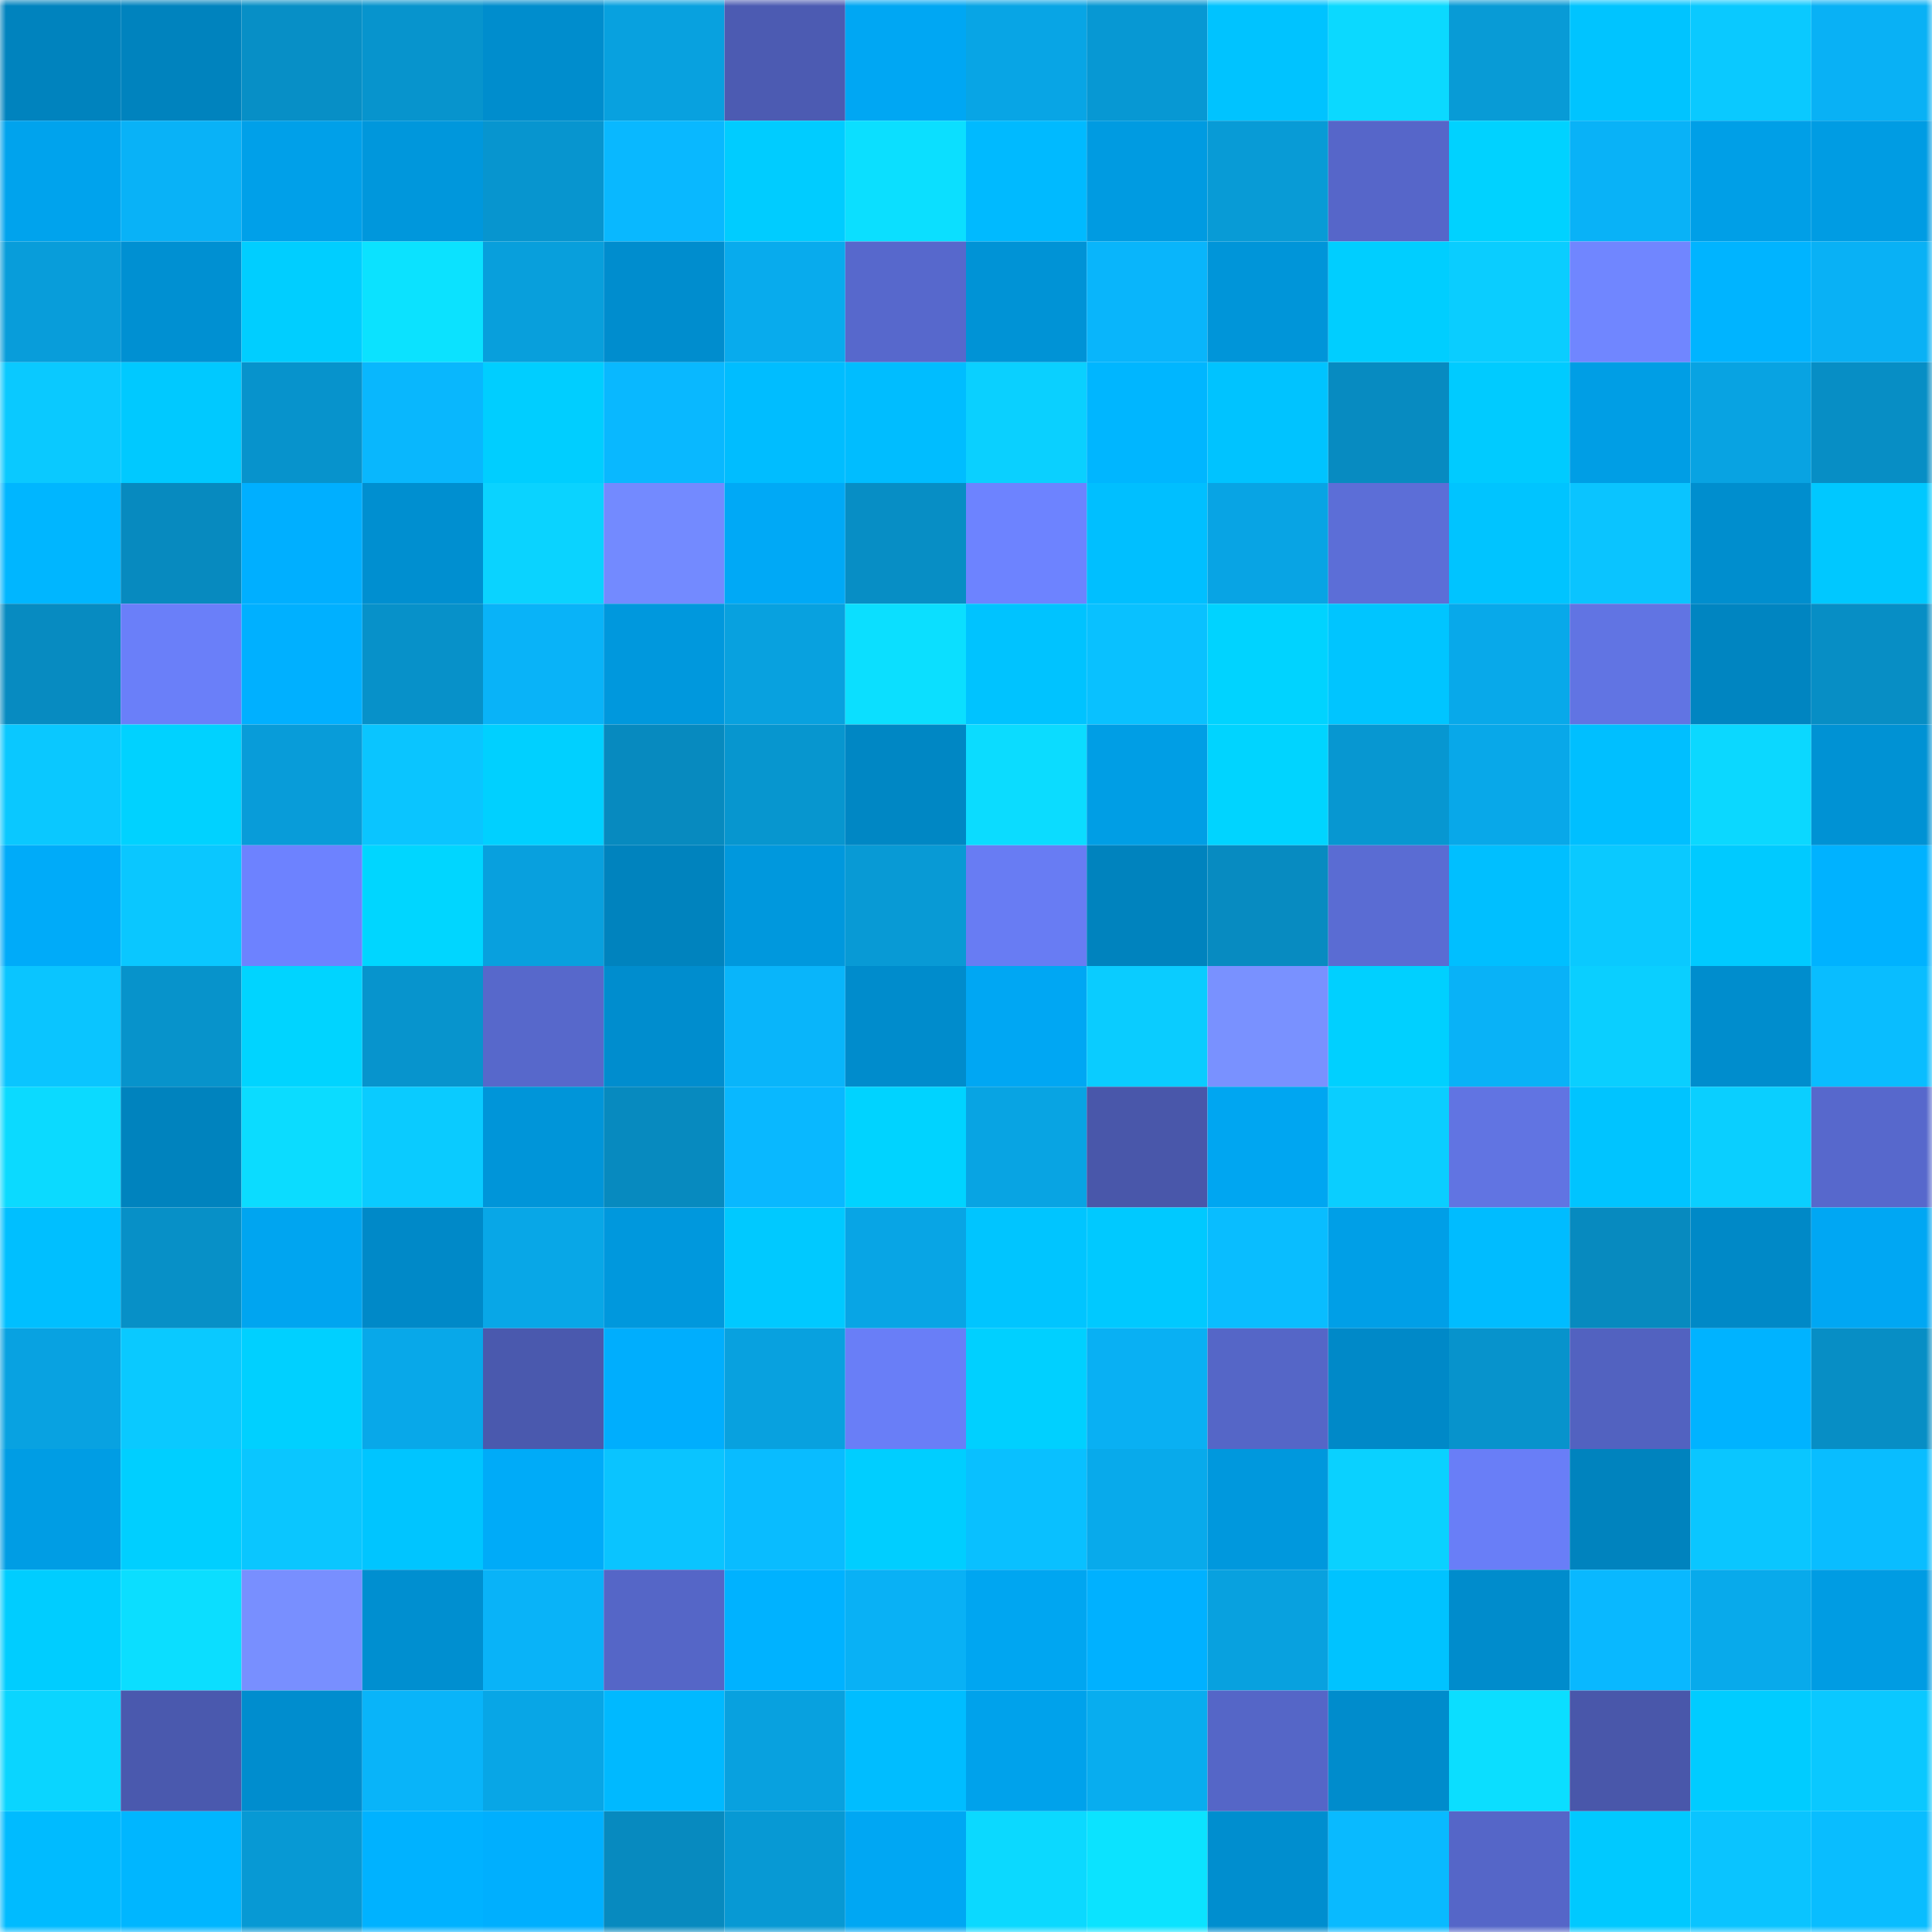<svg viewBox="0 0 160 160" fill="none" role="img" xmlns="http://www.w3.org/2000/svg" width="240" height="240" name="ens%2Cpingsheroes.eth"><mask id="1014242062" mask-type="alpha" maskUnits="userSpaceOnUse" x="0" y="0" width="160" height="160"><rect width="160" height="160" fill="#FFFFFF"></rect></mask><g mask="url(#1014242062)"><rect x="0" y="0" width="10" height="10" fill="#0083be"></rect><rect x="10" y="0" width="10" height="10" fill="#0083be"></rect><rect x="20" y="0" width="10" height="10" fill="#078fc6"></rect><rect x="30" y="0" width="10" height="10" fill="#0794cd"></rect><rect x="40" y="0" width="10" height="10" fill="#008dcd"></rect><rect x="50" y="0" width="10" height="10" fill="#08a1df"></rect><rect x="60" y="0" width="10" height="10" fill="#4c5bb2"></rect><rect x="70" y="0" width="10" height="10" fill="#00a7f3"></rect><rect x="80" y="0" width="10" height="10" fill="#08a5e5"></rect><rect x="90" y="0" width="10" height="10" fill="#0798d3"></rect><rect x="100" y="0" width="10" height="10" fill="#00c3ff"></rect><rect x="110" y="0" width="10" height="10" fill="#0bd9ff"></rect><rect x="120" y="0" width="10" height="10" fill="#089bd6"></rect><rect x="130" y="0" width="10" height="10" fill="#00c4ff"></rect><rect x="140" y="0" width="10" height="10" fill="#0ac9ff"></rect><rect x="150" y="0" width="10" height="10" fill="#09b1f5"></rect><rect x="0" y="10" width="10" height="10" fill="#00a3ed"></rect><rect x="10" y="10" width="10" height="10" fill="#09b2f7"></rect><rect x="20" y="10" width="10" height="10" fill="#00a0e9"></rect><rect x="30" y="10" width="10" height="10" fill="#0097dc"></rect><rect x="40" y="10" width="10" height="10" fill="#0795cf"></rect><rect x="50" y="10" width="10" height="10" fill="#09b8ff"></rect><rect x="60" y="10" width="10" height="10" fill="#00ccff"></rect><rect x="70" y="10" width="10" height="10" fill="#0bdfff"></rect><rect x="80" y="10" width="10" height="10" fill="#00baff"></rect><rect x="90" y="10" width="10" height="10" fill="#009be1"></rect><rect x="100" y="10" width="10" height="10" fill="#089bd6"></rect><rect x="110" y="10" width="10" height="10" fill="#5666c9"></rect><rect x="120" y="10" width="10" height="10" fill="#00d2ff"></rect><rect x="130" y="10" width="10" height="10" fill="#09b2f7"></rect><rect x="140" y="10" width="10" height="10" fill="#009fe7"></rect><rect x="150" y="10" width="10" height="10" fill="#009ce3"></rect><rect x="0" y="20" width="10" height="10" fill="#089dda"></rect><rect x="10" y="20" width="10" height="10" fill="#0090d2"></rect><rect x="20" y="20" width="10" height="10" fill="#00ceff"></rect><rect x="30" y="20" width="10" height="10" fill="#0be2ff"></rect><rect x="40" y="20" width="10" height="10" fill="#089fdc"></rect><rect x="50" y="20" width="10" height="10" fill="#008dce"></rect><rect x="60" y="20" width="10" height="10" fill="#08abed"></rect><rect x="70" y="20" width="10" height="10" fill="#5768cc"></rect><rect x="80" y="20" width="10" height="10" fill="#0093d6"></rect><rect x="90" y="20" width="10" height="10" fill="#09b5fb"></rect><rect x="100" y="20" width="10" height="10" fill="#0095d9"></rect><rect x="110" y="20" width="10" height="10" fill="#00ceff"></rect><rect x="120" y="20" width="10" height="10" fill="#0acdff"></rect><rect x="130" y="20" width="10" height="10" fill="#7086ff"></rect><rect x="140" y="20" width="10" height="10" fill="#00b4ff"></rect><rect x="150" y="20" width="10" height="10" fill="#09b1f5"></rect><rect x="0" y="30" width="10" height="10" fill="#0ac9ff"></rect><rect x="10" y="30" width="10" height="10" fill="#00c9ff"></rect><rect x="20" y="30" width="10" height="10" fill="#0793cc"></rect><rect x="30" y="30" width="10" height="10" fill="#09b7fd"></rect><rect x="40" y="30" width="10" height="10" fill="#00ceff"></rect><rect x="50" y="30" width="10" height="10" fill="#09b8ff"></rect><rect x="60" y="30" width="10" height="10" fill="#00bdff"></rect><rect x="70" y="30" width="10" height="10" fill="#00bdff"></rect><rect x="80" y="30" width="10" height="10" fill="#0ad0ff"></rect><rect x="90" y="30" width="10" height="10" fill="#00b6ff"></rect><rect x="100" y="30" width="10" height="10" fill="#00c3ff"></rect><rect x="110" y="30" width="10" height="10" fill="#078bc1"></rect><rect x="120" y="30" width="10" height="10" fill="#00cbff"></rect><rect x="130" y="30" width="10" height="10" fill="#009ee5"></rect><rect x="140" y="30" width="10" height="10" fill="#08a3e2"></rect><rect x="150" y="30" width="10" height="10" fill="#078ec5"></rect><rect x="0" y="40" width="10" height="10" fill="#00b6ff"></rect><rect x="10" y="40" width="10" height="10" fill="#078abf"></rect><rect x="20" y="40" width="10" height="10" fill="#00afff"></rect><rect x="30" y="40" width="10" height="10" fill="#008fd0"></rect><rect x="40" y="40" width="10" height="10" fill="#0ad3ff"></rect><rect x="50" y="40" width="10" height="10" fill="#738aff"></rect><rect x="60" y="40" width="10" height="10" fill="#00a9f6"></rect><rect x="70" y="40" width="10" height="10" fill="#078ec5"></rect><rect x="80" y="40" width="10" height="10" fill="#6d83ff"></rect><rect x="90" y="40" width="10" height="10" fill="#00bfff"></rect><rect x="100" y="40" width="10" height="10" fill="#08a4e4"></rect><rect x="110" y="40" width="10" height="10" fill="#5c6ed7"></rect><rect x="120" y="40" width="10" height="10" fill="#00c4ff"></rect><rect x="130" y="40" width="10" height="10" fill="#0ac4ff"></rect><rect x="140" y="40" width="10" height="10" fill="#008ece"></rect><rect x="150" y="40" width="10" height="10" fill="#00c8ff"></rect><rect x="0" y="50" width="10" height="10" fill="#078bc1"></rect><rect x="10" y="50" width="10" height="10" fill="#6a7ff9"></rect><rect x="20" y="50" width="10" height="10" fill="#00b0ff"></rect><rect x="30" y="50" width="10" height="10" fill="#0791c9"></rect><rect x="40" y="50" width="10" height="10" fill="#09b3f8"></rect><rect x="50" y="50" width="10" height="10" fill="#0098dd"></rect><rect x="60" y="50" width="10" height="10" fill="#08a1df"></rect><rect x="70" y="50" width="10" height="10" fill="#0bdfff"></rect><rect x="80" y="50" width="10" height="10" fill="#00c3ff"></rect><rect x="90" y="50" width="10" height="10" fill="#09c1ff"></rect><rect x="100" y="50" width="10" height="10" fill="#00d3ff"></rect><rect x="110" y="50" width="10" height="10" fill="#00c5ff"></rect><rect x="120" y="50" width="10" height="10" fill="#08a9ea"></rect><rect x="130" y="50" width="10" height="10" fill="#6174e3"></rect><rect x="140" y="50" width="10" height="10" fill="#0085c1"></rect><rect x="150" y="50" width="10" height="10" fill="#078ec5"></rect><rect x="0" y="60" width="10" height="10" fill="#0ac8ff"></rect><rect x="10" y="60" width="10" height="10" fill="#00d2ff"></rect><rect x="20" y="60" width="10" height="10" fill="#089cd9"></rect><rect x="30" y="60" width="10" height="10" fill="#0ac5ff"></rect><rect x="40" y="60" width="10" height="10" fill="#00d0ff"></rect><rect x="50" y="60" width="10" height="10" fill="#078abf"></rect><rect x="60" y="60" width="10" height="10" fill="#0796cf"></rect><rect x="70" y="60" width="10" height="10" fill="#0087c4"></rect><rect x="80" y="60" width="10" height="10" fill="#0bdcff"></rect><rect x="90" y="60" width="10" height="10" fill="#009ee5"></rect><rect x="100" y="60" width="10" height="10" fill="#00d4ff"></rect><rect x="110" y="60" width="10" height="10" fill="#0797d1"></rect><rect x="120" y="60" width="10" height="10" fill="#08a8e9"></rect><rect x="130" y="60" width="10" height="10" fill="#00bfff"></rect><rect x="140" y="60" width="10" height="10" fill="#0bd8ff"></rect><rect x="150" y="60" width="10" height="10" fill="#0092d4"></rect><rect x="0" y="70" width="10" height="10" fill="#00abf9"></rect><rect x="10" y="70" width="10" height="10" fill="#0ac7ff"></rect><rect x="20" y="70" width="10" height="10" fill="#6d82ff"></rect><rect x="30" y="70" width="10" height="10" fill="#00d6ff"></rect><rect x="40" y="70" width="10" height="10" fill="#08a0de"></rect><rect x="50" y="70" width="10" height="10" fill="#0083be"></rect><rect x="60" y="70" width="10" height="10" fill="#0098dd"></rect><rect x="70" y="70" width="10" height="10" fill="#089ad5"></rect><rect x="80" y="70" width="10" height="10" fill="#687cf3"></rect><rect x="90" y="70" width="10" height="10" fill="#0083be"></rect><rect x="100" y="70" width="10" height="10" fill="#078bc1"></rect><rect x="110" y="70" width="10" height="10" fill="#5a6cd3"></rect><rect x="120" y="70" width="10" height="10" fill="#00bfff"></rect><rect x="130" y="70" width="10" height="10" fill="#0ac9ff"></rect><rect x="140" y="70" width="10" height="10" fill="#00caff"></rect><rect x="150" y="70" width="10" height="10" fill="#00b2ff"></rect><rect x="0" y="80" width="10" height="10" fill="#0ac5ff"></rect><rect x="10" y="80" width="10" height="10" fill="#0793cb"></rect><rect x="20" y="80" width="10" height="10" fill="#00d4ff"></rect><rect x="30" y="80" width="10" height="10" fill="#0794cd"></rect><rect x="40" y="80" width="10" height="10" fill="#5768cb"></rect><rect x="50" y="80" width="10" height="10" fill="#008dce"></rect><rect x="60" y="80" width="10" height="10" fill="#09b5fa"></rect><rect x="70" y="80" width="10" height="10" fill="#008ccc"></rect><rect x="80" y="80" width="10" height="10" fill="#00a7f3"></rect><rect x="90" y="80" width="10" height="10" fill="#0accff"></rect><rect x="100" y="80" width="10" height="10" fill="#7991ff"></rect><rect x="110" y="80" width="10" height="10" fill="#00d0ff"></rect><rect x="120" y="80" width="10" height="10" fill="#09b2f7"></rect><rect x="130" y="80" width="10" height="10" fill="#0acfff"></rect><rect x="140" y="80" width="10" height="10" fill="#008dcd"></rect><rect x="150" y="80" width="10" height="10" fill="#09bdff"></rect><rect x="0" y="90" width="10" height="10" fill="#0bdaff"></rect><rect x="10" y="90" width="10" height="10" fill="#0083be"></rect><rect x="20" y="90" width="10" height="10" fill="#0bdcff"></rect><rect x="30" y="90" width="10" height="10" fill="#0acbff"></rect><rect x="40" y="90" width="10" height="10" fill="#0095d9"></rect><rect x="50" y="90" width="10" height="10" fill="#078abf"></rect><rect x="60" y="90" width="10" height="10" fill="#09b8ff"></rect><rect x="70" y="90" width="10" height="10" fill="#00d3ff"></rect><rect x="80" y="90" width="10" height="10" fill="#08a4e3"></rect><rect x="90" y="90" width="10" height="10" fill="#4957aa"></rect><rect x="100" y="90" width="10" height="10" fill="#00a6f1"></rect><rect x="110" y="90" width="10" height="10" fill="#0aceff"></rect><rect x="120" y="90" width="10" height="10" fill="#6174e2"></rect><rect x="130" y="90" width="10" height="10" fill="#00c4ff"></rect><rect x="140" y="90" width="10" height="10" fill="#0acfff"></rect><rect x="150" y="90" width="10" height="10" fill="#5768cc"></rect><rect x="0" y="100" width="10" height="10" fill="#00bfff"></rect><rect x="10" y="100" width="10" height="10" fill="#0790c7"></rect><rect x="20" y="100" width="10" height="10" fill="#00a5f0"></rect><rect x="30" y="100" width="10" height="10" fill="#0089c8"></rect><rect x="40" y="100" width="10" height="10" fill="#08a7e7"></rect><rect x="50" y="100" width="10" height="10" fill="#0098dd"></rect><rect x="60" y="100" width="10" height="10" fill="#00c9ff"></rect><rect x="70" y="100" width="10" height="10" fill="#08a5e5"></rect><rect x="80" y="100" width="10" height="10" fill="#00c5ff"></rect><rect x="90" y="100" width="10" height="10" fill="#00c9ff"></rect><rect x="100" y="100" width="10" height="10" fill="#09bdff"></rect><rect x="110" y="100" width="10" height="10" fill="#009fe7"></rect><rect x="120" y="100" width="10" height="10" fill="#00bcff"></rect><rect x="130" y="100" width="10" height="10" fill="#078abf"></rect><rect x="140" y="100" width="10" height="10" fill="#0089c7"></rect><rect x="150" y="100" width="10" height="10" fill="#00a7f3"></rect><rect x="0" y="110" width="10" height="10" fill="#08a2e1"></rect><rect x="10" y="110" width="10" height="10" fill="#0ac9ff"></rect><rect x="20" y="110" width="10" height="10" fill="#00d0ff"></rect><rect x="30" y="110" width="10" height="10" fill="#08a8e9"></rect><rect x="40" y="110" width="10" height="10" fill="#4a59ae"></rect><rect x="50" y="110" width="10" height="10" fill="#00aefd"></rect><rect x="60" y="110" width="10" height="10" fill="#08a1df"></rect><rect x="70" y="110" width="10" height="10" fill="#697ef7"></rect><rect x="80" y="110" width="10" height="10" fill="#00d0ff"></rect><rect x="90" y="110" width="10" height="10" fill="#09b0f3"></rect><rect x="100" y="110" width="10" height="10" fill="#5566c7"></rect><rect x="110" y="110" width="10" height="10" fill="#0089c8"></rect><rect x="120" y="110" width="10" height="10" fill="#0793cc"></rect><rect x="130" y="110" width="10" height="10" fill="#5262c0"></rect><rect x="140" y="110" width="10" height="10" fill="#00b3ff"></rect><rect x="150" y="110" width="10" height="10" fill="#078ec5"></rect><rect x="0" y="120" width="10" height="10" fill="#009de4"></rect><rect x="10" y="120" width="10" height="10" fill="#00cfff"></rect><rect x="20" y="120" width="10" height="10" fill="#0ac6ff"></rect><rect x="30" y="120" width="10" height="10" fill="#00c5ff"></rect><rect x="40" y="120" width="10" height="10" fill="#00abf8"></rect><rect x="50" y="120" width="10" height="10" fill="#0ac4ff"></rect><rect x="60" y="120" width="10" height="10" fill="#09bcff"></rect><rect x="70" y="120" width="10" height="10" fill="#00ceff"></rect><rect x="80" y="120" width="10" height="10" fill="#09c0ff"></rect><rect x="90" y="120" width="10" height="10" fill="#08aaeb"></rect><rect x="100" y="120" width="10" height="10" fill="#0098dd"></rect><rect x="110" y="120" width="10" height="10" fill="#0ad1ff"></rect><rect x="120" y="120" width="10" height="10" fill="#697ef7"></rect><rect x="130" y="120" width="10" height="10" fill="#0083be"></rect><rect x="140" y="120" width="10" height="10" fill="#0ac6ff"></rect><rect x="150" y="120" width="10" height="10" fill="#09bdff"></rect><rect x="0" y="130" width="10" height="10" fill="#00cdff"></rect><rect x="10" y="130" width="10" height="10" fill="#0bdeff"></rect><rect x="20" y="130" width="10" height="10" fill="#788fff"></rect><rect x="30" y="130" width="10" height="10" fill="#008fd0"></rect><rect x="40" y="130" width="10" height="10" fill="#09b3f8"></rect><rect x="50" y="130" width="10" height="10" fill="#5566c7"></rect><rect x="60" y="130" width="10" height="10" fill="#00b2ff"></rect><rect x="70" y="130" width="10" height="10" fill="#09b1f5"></rect><rect x="80" y="130" width="10" height="10" fill="#00a6f1"></rect><rect x="90" y="130" width="10" height="10" fill="#00b1ff"></rect><rect x="100" y="130" width="10" height="10" fill="#08a1df"></rect><rect x="110" y="130" width="10" height="10" fill="#00c3ff"></rect><rect x="120" y="130" width="10" height="10" fill="#008ccc"></rect><rect x="130" y="130" width="10" height="10" fill="#09b8ff"></rect><rect x="140" y="130" width="10" height="10" fill="#08aaeb"></rect><rect x="150" y="130" width="10" height="10" fill="#009ce3"></rect><rect x="0" y="140" width="10" height="10" fill="#0ad5ff"></rect><rect x="10" y="140" width="10" height="10" fill="#4a59ae"></rect><rect x="20" y="140" width="10" height="10" fill="#008dce"></rect><rect x="30" y="140" width="10" height="10" fill="#09b4f9"></rect><rect x="40" y="140" width="10" height="10" fill="#08a6e6"></rect><rect x="50" y="140" width="10" height="10" fill="#00b9ff"></rect><rect x="60" y="140" width="10" height="10" fill="#08a1df"></rect><rect x="70" y="140" width="10" height="10" fill="#00bdff"></rect><rect x="80" y="140" width="10" height="10" fill="#00a2eb"></rect><rect x="90" y="140" width="10" height="10" fill="#08adef"></rect><rect x="100" y="140" width="10" height="10" fill="#5566c7"></rect><rect x="110" y="140" width="10" height="10" fill="#008ccc"></rect><rect x="120" y="140" width="10" height="10" fill="#0bdeff"></rect><rect x="130" y="140" width="10" height="10" fill="#4957aa"></rect><rect x="140" y="140" width="10" height="10" fill="#00ccff"></rect><rect x="150" y="140" width="10" height="10" fill="#0ac8ff"></rect><rect x="0" y="150" width="10" height="10" fill="#00bbff"></rect><rect x="10" y="150" width="10" height="10" fill="#00b6ff"></rect><rect x="20" y="150" width="10" height="10" fill="#0799d4"></rect><rect x="30" y="150" width="10" height="10" fill="#00b2ff"></rect><rect x="40" y="150" width="10" height="10" fill="#00affe"></rect><rect x="50" y="150" width="10" height="10" fill="#078abf"></rect><rect x="60" y="150" width="10" height="10" fill="#0799d4"></rect><rect x="70" y="150" width="10" height="10" fill="#00a7f3"></rect><rect x="80" y="150" width="10" height="10" fill="#0bd9ff"></rect><rect x="90" y="150" width="10" height="10" fill="#0be3ff"></rect><rect x="100" y="150" width="10" height="10" fill="#008ecf"></rect><rect x="110" y="150" width="10" height="10" fill="#09baff"></rect><rect x="120" y="150" width="10" height="10" fill="#5566c8"></rect><rect x="130" y="150" width="10" height="10" fill="#00c9ff"></rect><rect x="140" y="150" width="10" height="10" fill="#0ac4ff"></rect><rect x="150" y="150" width="10" height="10" fill="#09bdff"></rect></g></svg>